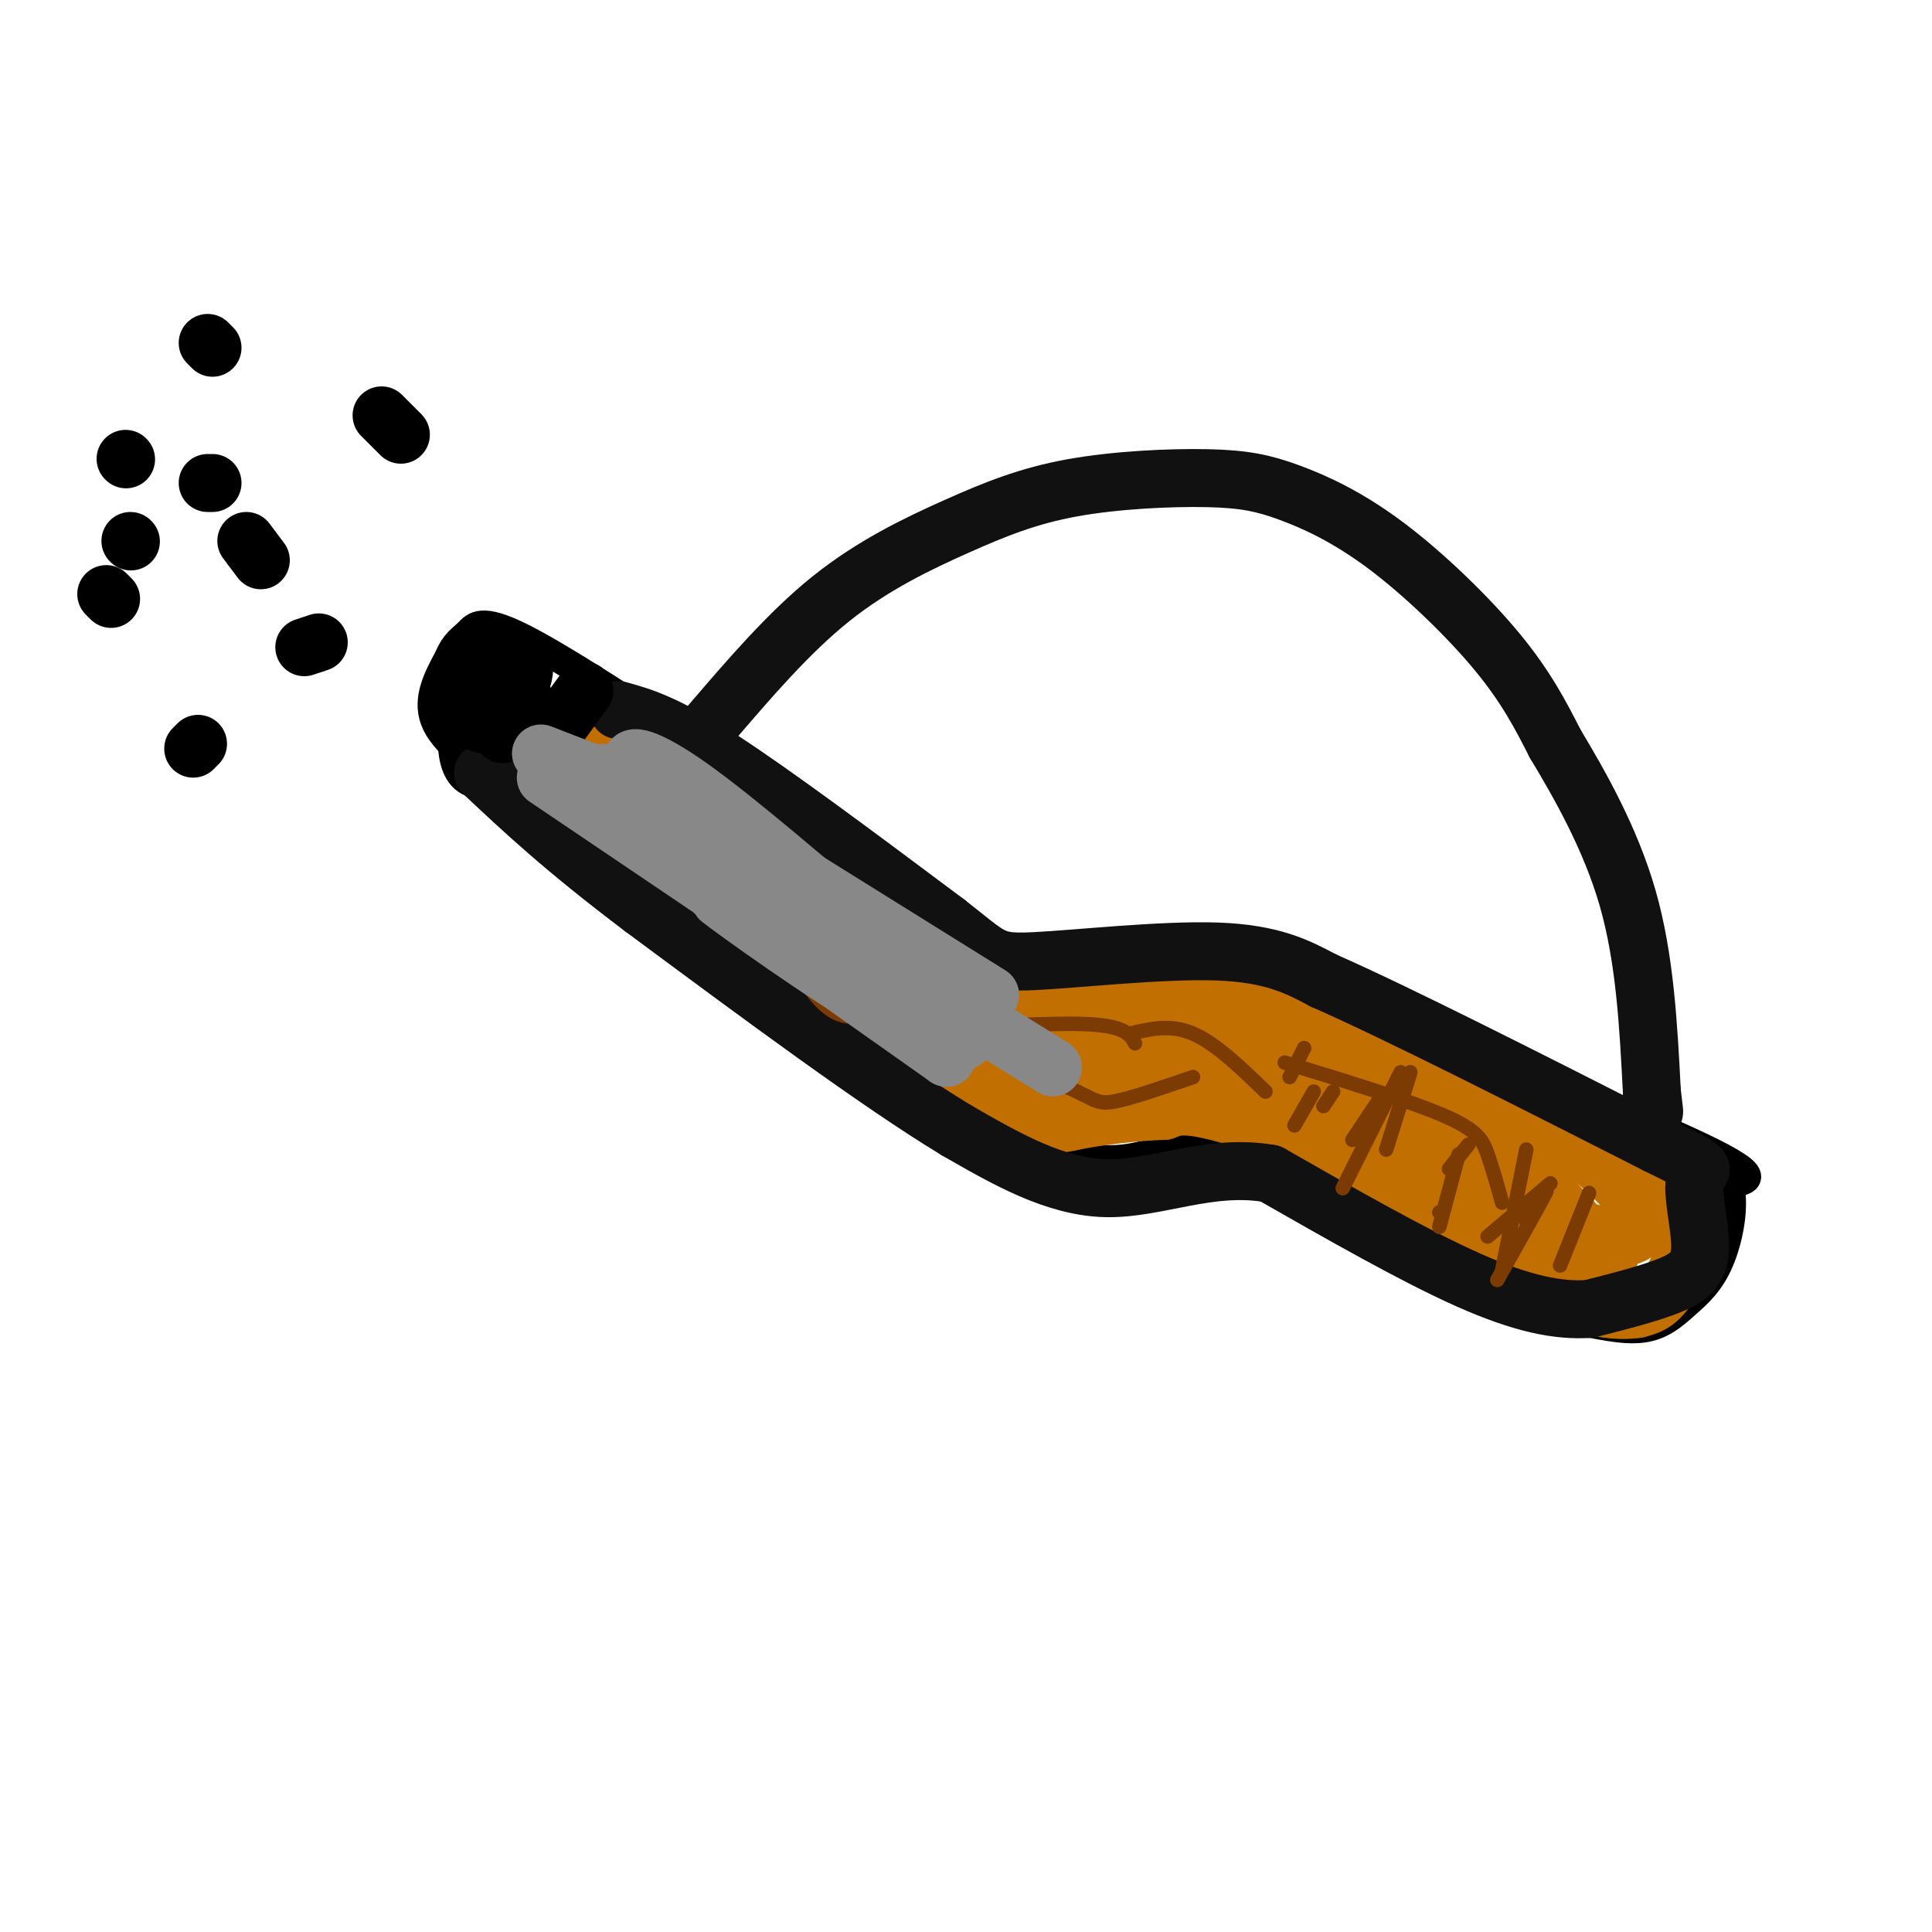 <svg viewBox='0 0 400 400' version='1.1' xmlns='http://www.w3.org/2000/svg' xmlns:xlink='http://www.w3.org/1999/xlink'><g fill='none' stroke='#000000' stroke-width='6' stroke-linecap='round' stroke-linejoin='round'><path d='M194,191c8.200,5.933 16.400,11.867 29,13c12.600,1.133 29.600,-2.533 39,-3c9.400,-0.467 11.200,2.267 13,5'/><path d='M275,206c18.067,7.044 56.733,22.156 74,30c17.267,7.844 13.133,8.422 9,9'/><path d='M358,245c1.268,4.557 -0.062,11.448 -2,16c-1.938,4.552 -4.483,6.764 -7,9c-2.517,2.236 -5.005,4.496 -9,5c-3.995,0.504 -9.498,-0.748 -15,-2'/><path d='M325,273c-13.333,-6.167 -39.167,-20.583 -65,-35'/><path d='M260,238c-15.400,-4.156 -21.400,2.956 -32,2c-10.600,-0.956 -25.800,-9.978 -41,-19'/><path d='M187,221c-19.000,-11.667 -46.000,-31.333 -73,-51'/><path d='M114,170c-16.822,-12.022 -22.378,-16.578 -24,-21c-1.622,-4.422 0.689,-8.711 3,-13'/><path d='M93,136c1.190,-2.905 2.667,-3.667 4,-5c1.333,-1.333 2.524,-3.238 11,1c8.476,4.238 24.238,14.619 40,25'/><path d='M148,157c16.333,11.000 37.167,26.000 58,41'/><path d='M119,141c0.071,3.464 0.143,6.929 -3,11c-3.143,4.071 -9.500,8.750 -14,10c-4.500,1.250 -7.143,-0.929 -8,-5c-0.857,-4.071 0.071,-10.036 1,-16'/></g>
<g fill='none' stroke='#C26F01' stroke-width='12' stroke-linecap='round' stroke-linejoin='round'><path d='M122,153c0.000,0.000 25.000,17.000 25,17'/><path d='M147,170c10.333,6.500 23.667,14.250 37,22'/><path d='M184,192c10.778,5.956 19.222,9.844 26,12c6.778,2.156 11.889,2.578 17,3'/><path d='M227,207c10.689,1.178 28.911,2.622 41,5c12.089,2.378 18.044,5.689 24,9'/><path d='M292,221c11.467,3.622 28.133,8.178 38,12c9.867,3.822 12.933,6.911 16,10'/><path d='M346,243c3.607,3.310 4.625,6.583 4,11c-0.625,4.417 -2.893,9.976 -5,13c-2.107,3.024 -4.054,3.512 -6,4'/><path d='M339,271c-3.733,0.622 -10.067,0.178 -18,-4c-7.933,-4.178 -17.467,-12.089 -27,-20'/><path d='M294,247c-12.244,-6.622 -29.356,-13.178 -39,-16c-9.644,-2.822 -11.822,-1.911 -14,-1'/><path d='M241,230c-5.905,0.179 -13.667,1.125 -18,2c-4.333,0.875 -5.238,1.679 -14,-3c-8.762,-4.679 -25.381,-14.839 -42,-25'/><path d='M167,204c-16.000,-10.500 -35.000,-24.250 -54,-38'/><path d='M113,166c-9.060,-6.738 -4.708,-4.583 -1,-6c3.708,-1.417 6.774,-6.405 10,-8c3.226,-1.595 6.613,0.202 10,2'/><path d='M132,154c10.000,6.167 30.000,20.583 50,35'/><path d='M182,189c12.978,8.156 20.422,11.044 32,13c11.578,1.956 27.289,2.978 43,4'/><path d='M257,206c8.422,-0.133 7.978,-2.467 16,1c8.022,3.467 24.511,12.733 41,22'/><path d='M314,229c11.351,6.906 19.228,13.171 23,18c3.772,4.829 3.439,8.223 0,9c-3.439,0.777 -9.982,-1.064 -16,-4c-6.018,-2.936 -11.509,-6.968 -17,-11'/><path d='M304,241c-4.500,-3.036 -7.250,-5.125 -6,-6c1.250,-0.875 6.500,-0.536 13,4c6.500,4.536 14.250,13.268 22,22'/><path d='M333,261c-7.956,-4.622 -38.844,-27.178 -61,-37c-22.156,-9.822 -35.578,-6.911 -49,-4'/><path d='M223,220c-12.585,-1.748 -19.549,-4.118 -29,-8c-9.451,-3.882 -21.391,-9.276 -32,-15c-10.609,-5.724 -19.888,-11.778 -26,-17c-6.112,-5.222 -9.056,-9.611 -12,-14'/><path d='M124,166c-2.595,-3.726 -3.083,-6.042 16,6c19.083,12.042 57.738,38.440 77,50c19.262,11.560 19.131,8.280 19,5'/><path d='M236,227c6.469,-0.182 13.142,-3.137 20,-4c6.858,-0.863 13.900,0.367 20,2c6.100,1.633 11.258,3.671 18,8c6.742,4.329 15.069,10.951 10,10c-5.069,-0.951 -23.535,-9.476 -42,-18'/><path d='M262,225c-9.378,-4.089 -11.822,-5.311 -22,-6c-10.178,-0.689 -28.089,-0.844 -46,-1'/><path d='M203,209c0.000,0.000 19.000,3.000 19,3'/></g>
<g fill='none' stroke='#111111' stroke-width='12' stroke-linecap='round' stroke-linejoin='round'><path d='M128,147c4.833,1.333 9.667,2.667 21,10c11.333,7.333 29.167,20.667 47,34'/><path d='M196,191c9.345,7.262 9.208,8.417 18,8c8.792,-0.417 26.512,-2.405 38,-2c11.488,0.405 16.744,3.202 22,6'/><path d='M274,203c15.167,6.667 42.083,20.333 69,34'/><path d='M343,237c12.384,6.108 8.845,4.380 8,7c-0.845,2.620 1.003,9.590 1,14c-0.003,4.410 -1.858,6.260 -6,8c-4.142,1.740 -10.571,3.370 -17,5'/><path d='M329,271c-6.378,0.422 -13.822,-1.022 -25,-6c-11.178,-4.978 -26.089,-13.489 -41,-22'/><path d='M263,243c-12.556,-2.222 -23.444,3.222 -34,3c-10.556,-0.222 -20.778,-6.111 -31,-12'/><path d='M198,234c-16.000,-9.667 -40.500,-27.833 -65,-46'/><path d='M133,188c-16.333,-12.333 -24.667,-20.167 -33,-28'/><path d='M147,150c8.151,-9.514 16.302,-19.027 25,-26c8.698,-6.973 17.944,-11.404 26,-15c8.056,-3.596 14.924,-6.357 24,-8c9.076,-1.643 20.360,-2.167 28,-2c7.640,0.167 11.635,1.024 17,3c5.365,1.976 12.098,5.070 20,11c7.902,5.930 16.972,14.694 23,22c6.028,7.306 9.014,13.153 12,19'/><path d='M322,154c4.978,8.289 11.422,19.511 15,32c3.578,12.489 4.289,26.244 5,40'/><path d='M342,226c0.833,6.833 0.417,3.917 0,1'/></g>
<g fill='none' stroke='#7C3B02' stroke-width='3' stroke-linecap='round' stroke-linejoin='round'><path d='M133,166c5.978,1.644 11.956,3.289 18,11c6.044,7.711 12.156,21.489 17,28c4.844,6.511 8.422,5.756 12,5'/><path d='M180,210c2.226,1.560 1.792,2.958 10,3c8.208,0.042 25.060,-1.274 34,-1c8.940,0.274 9.970,2.137 11,4'/><path d='M266,220c13.000,3.978 26.000,7.956 33,11c7.000,3.044 8.000,5.156 9,8c1.000,2.844 2.000,6.422 3,10'/><path d='M329,247c0.000,0.000 -6.000,15.000 -6,15'/><path d='M321,245c0.000,0.000 -13.000,11.000 -13,11'/><path d='M304,237c0.000,0.000 -4.000,5.000 -4,5'/><path d='M286,227c0.000,0.000 -6.000,9.000 -6,9'/><path d='M276,226c0.000,0.000 -2.000,3.000 -2,3'/><path d='M270,217c0.000,0.000 -3.000,6.000 -3,6'/><path d='M292,222c0.000,0.000 -5.000,16.000 -5,16'/><path d='M302,239c0.000,0.000 -4.000,15.000 -4,15'/><path d='M316,238c0.000,0.000 -5.000,25.000 -5,25'/><path d='M316,253c2.500,-4.000 5.000,-8.000 4,-6c-1.000,2.000 -5.500,10.000 -10,18'/><path d='M298,251c0.000,0.000 0.100,0.100 0.1,0.1'/><path d='M290,222c0.000,0.000 -12.000,24.000 -12,24'/><path d='M272,226c0.000,0.000 -4.000,7.000 -4,7'/><path d='M199,209c1.714,2.988 3.429,5.976 8,9c4.571,3.024 12.000,6.083 16,8c4.000,1.917 4.571,2.690 8,2c3.429,-0.690 9.714,-2.845 16,-5'/><path d='M234,214c4.167,-1.000 8.333,-2.000 13,0c4.667,2.000 9.833,7.000 15,12'/></g>
<g fill='none' stroke='#000000' stroke-width='12' stroke-linecap='round' stroke-linejoin='round'><path d='M98,145c5.282,1.084 10.563,2.168 9,3c-1.563,0.832 -9.972,1.412 -13,0c-3.028,-1.412 -0.676,-4.818 2,-6c2.676,-1.182 5.676,-0.142 7,2c1.324,2.142 0.972,5.384 -1,6c-1.972,0.616 -5.563,-1.396 -6,-3c-0.437,-1.604 2.282,-2.802 5,-4'/><path d='M101,143c3.163,0.364 8.569,3.273 8,3c-0.569,-0.273 -7.115,-3.727 -8,-6c-0.885,-2.273 3.890,-3.364 6,-3c2.110,0.364 1.555,2.182 1,4'/><path d='M104,143c2.500,0.750 5.000,1.500 5,3c0.000,1.500 -2.500,3.750 -5,6'/><path d='M121,143c0.000,0.000 -8.000,11.000 -8,11'/><path d='M83,90c0.000,0.000 -4.000,-4.000 -4,-4'/><path d='M54,116c0.000,0.000 -3.000,-4.000 -3,-4'/><path d='M41,154c0.000,0.000 -1.000,1.000 -1,1'/><path d='M44,72c0.000,0.000 -1.000,-1.000 -1,-1'/><path d='M27,112c0.000,0.000 0.100,0.100 0.1,0.1'/><path d='M66,133c0.000,0.000 -3.000,1.000 -3,1'/><path d='M44,100c0.000,0.000 -1.000,0.000 -1,0'/><path d='M26,95c0.000,0.000 0.100,0.100 0.1,0.1'/><path d='M23,124c0.000,0.000 -1.000,-1.000 -1,-1'/></g>
<g fill='none' stroke='#888888' stroke-width='12' stroke-linecap='round' stroke-linejoin='round'><path d='M127,160c0.000,0.000 47.000,36.000 47,36'/><path d='M126,165c0.000,0.000 57.000,43.000 57,43'/><path d='M125,160c0.000,0.000 64.000,40.000 64,40'/><path d='M144,168c0.000,0.000 61.000,38.000 61,38'/><path d='M113,161c0.000,0.000 37.000,25.000 37,25'/><path d='M112,156c10.292,4.012 20.583,8.024 23,8c2.417,-0.024 -3.042,-4.083 -4,-6c-0.958,-1.917 2.583,-1.690 12,5c9.417,6.690 24.708,19.845 40,33'/><path d='M183,196c10.759,9.530 17.657,16.853 17,19c-0.657,2.147 -8.869,-0.884 -22,-9c-13.131,-8.116 -31.180,-21.319 -29,-20c2.180,1.319 24.590,17.159 47,33'/><path d='M196,219c-3.533,-3.489 -35.867,-28.711 -37,-32c-1.133,-3.289 28.933,15.356 59,34'/></g>
</svg>